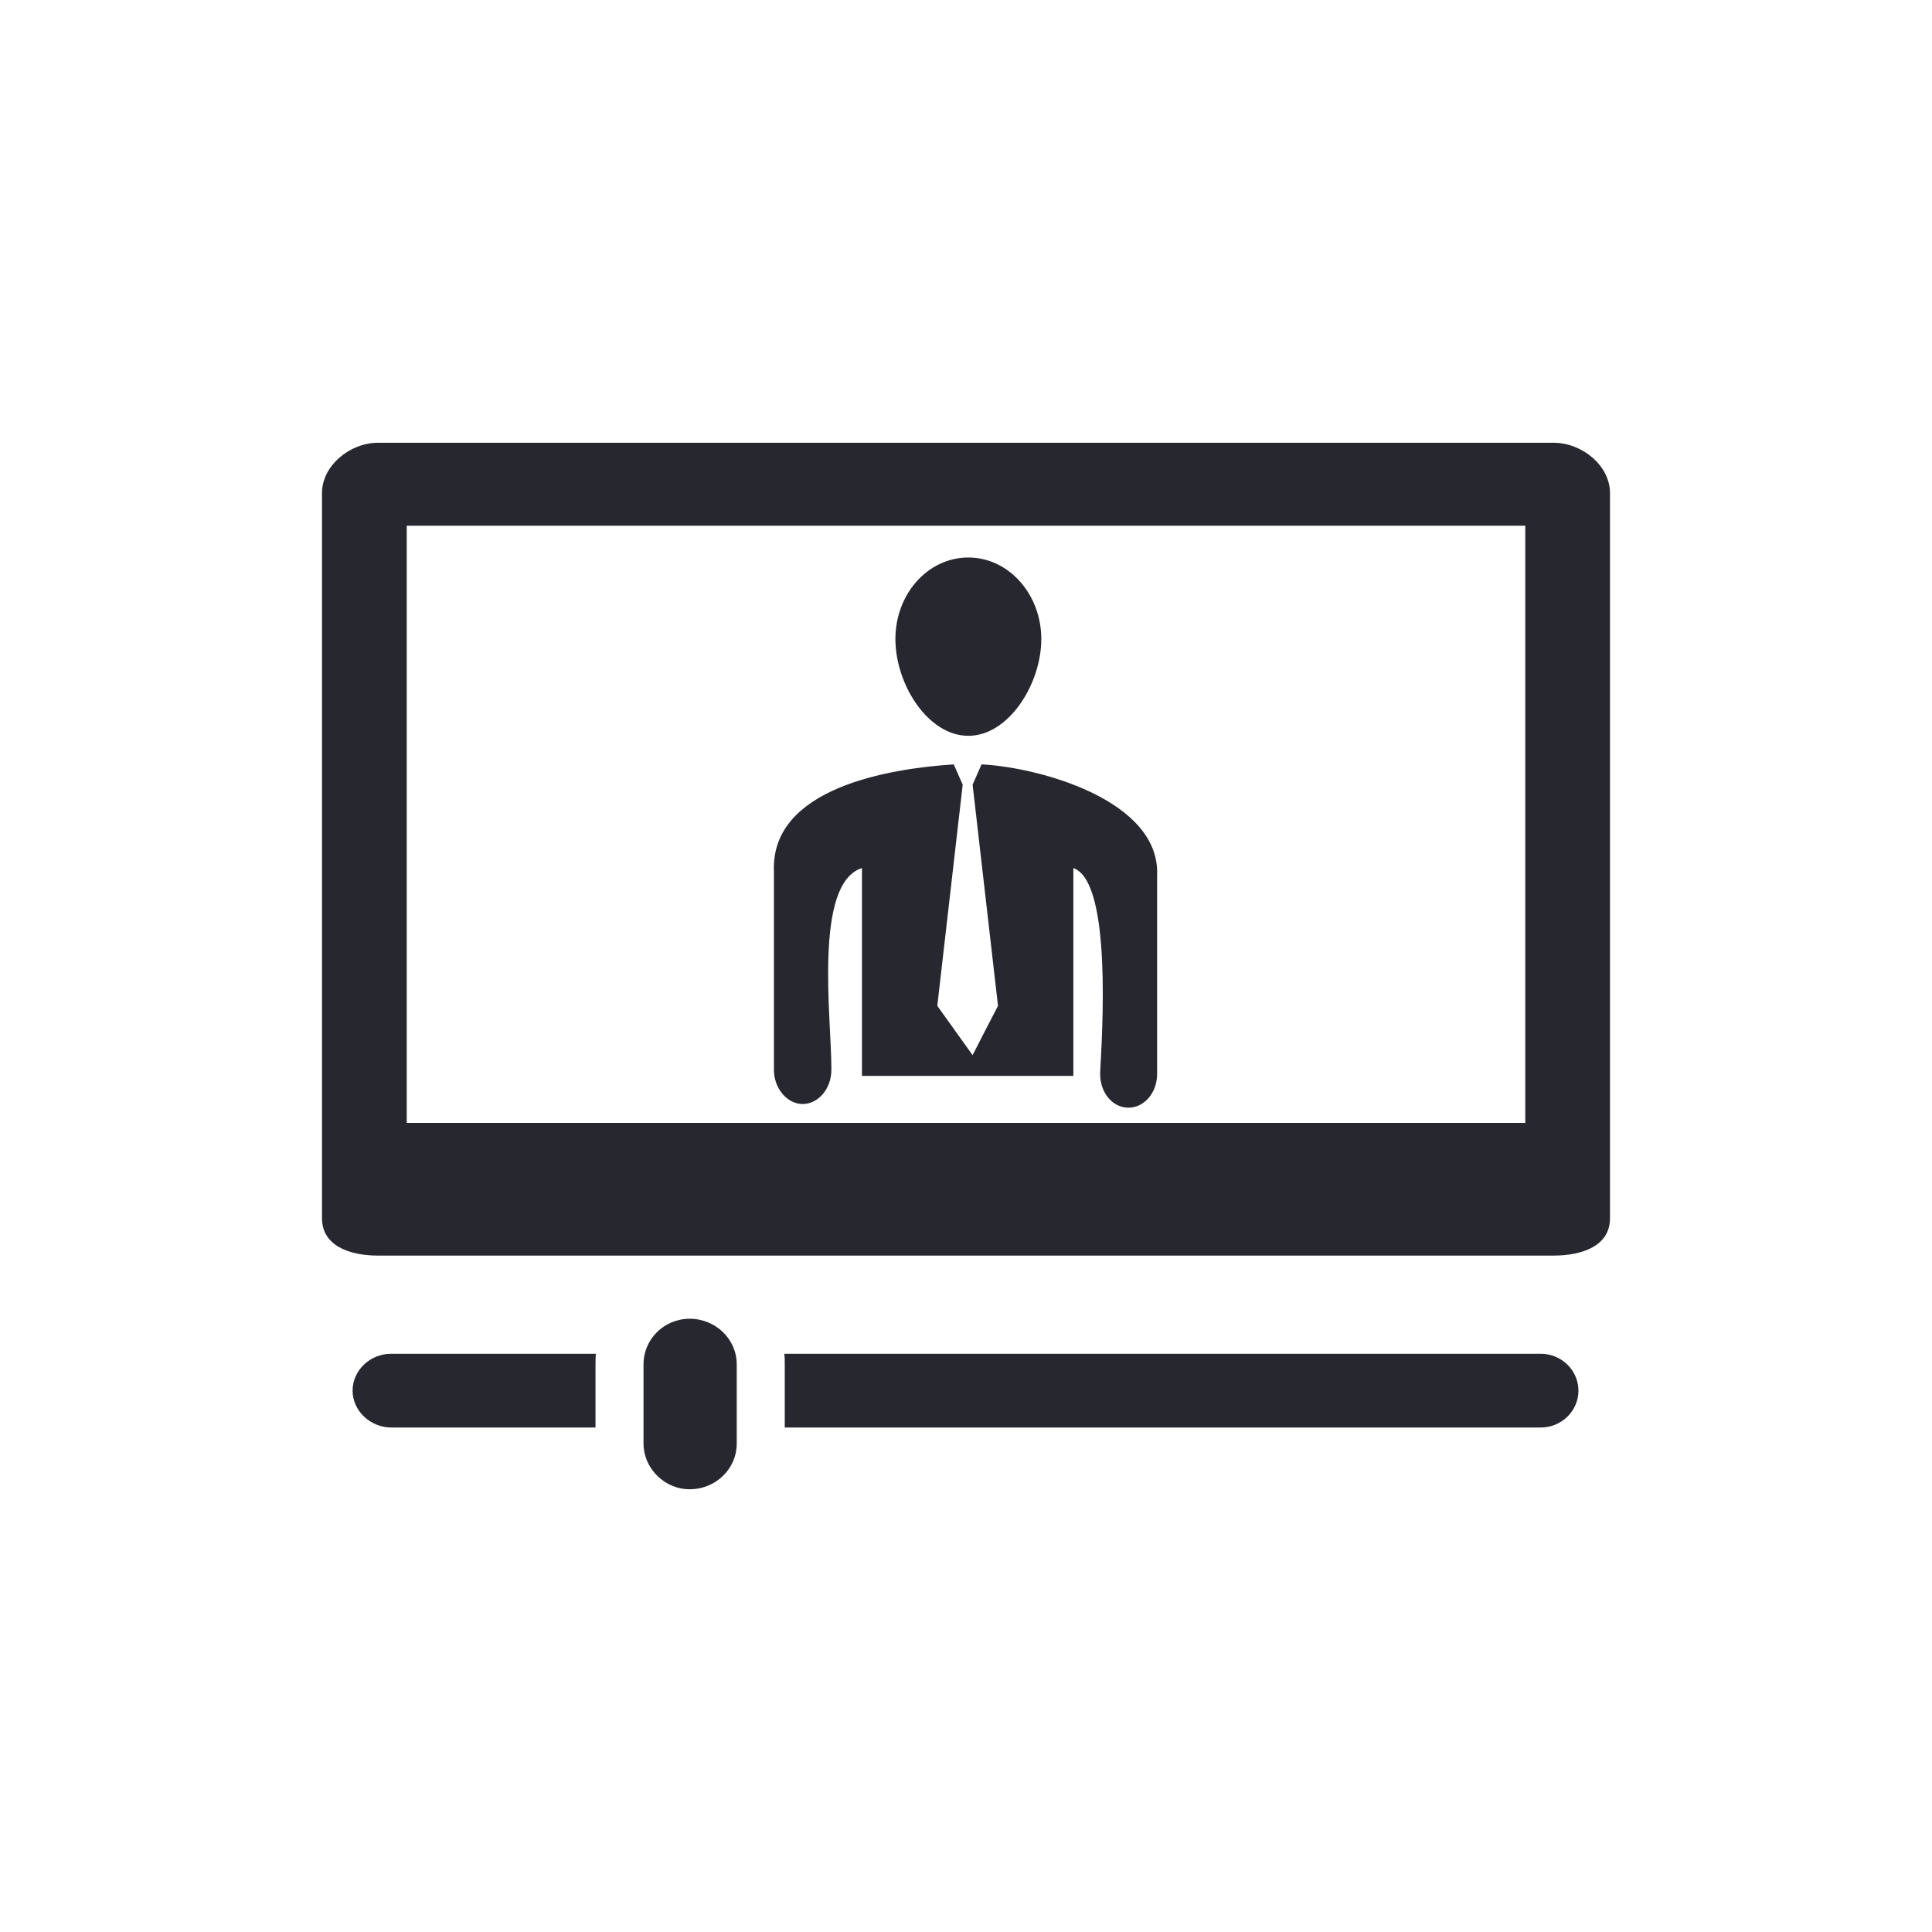 <svg width="48" height="48" viewBox="0 0 48 48" fill="none" xmlns="http://www.w3.org/2000/svg">
<g clip-path="url(#clip0_3968_12327)">
<path fill-rule="evenodd" clip-rule="evenodd" d="M38.585 11H9.392C8.69 11 8 11.572 8 12.248V30.268C8 30.955 8.69 31.195 9.392 31.195H38.596C39.31 31.195 40 30.955 40 30.268V12.248C40 11.572 39.31 11 38.596 11H38.585ZM9.719 33.634H14.807C14.795 33.714 14.795 33.806 14.795 33.897V35.466H9.719C9.205 35.466 8.76 35.054 8.76 34.55C8.76 34.046 9.193 33.634 9.719 33.634ZM17.134 32.764C17.778 32.764 18.304 33.268 18.304 33.897V35.867C18.304 36.485 17.79 37 17.134 37C16.503 37 15.988 36.473 15.988 35.867V33.897C15.988 33.268 16.503 32.764 17.134 32.764ZM19.474 33.634H38.281C38.795 33.634 39.216 34.046 39.216 34.55C39.216 35.054 38.795 35.466 38.281 35.466H19.497V33.897C19.497 33.806 19.497 33.714 19.485 33.634H19.474ZM24.386 18.991L24.164 19.495L24.795 24.99C24.538 25.483 24.409 25.735 24.164 26.215L23.287 24.99L23.918 19.495L23.696 18.991C22.094 19.094 19.146 19.575 19.228 21.647V26.582C19.228 27.04 19.556 27.429 19.942 27.429C20.328 27.429 20.655 27.051 20.655 26.582V26.536C20.655 25.288 20.21 21.945 21.415 21.567V26.73H26.667V21.567C27.637 21.899 27.38 25.712 27.333 26.65V26.685C27.333 27.143 27.637 27.52 28.035 27.52C28.433 27.52 28.748 27.143 28.748 26.685V21.75C28.83 19.896 25.86 19.071 24.398 18.991H24.386ZM24.058 18.281C25.064 18.281 25.871 16.988 25.871 15.877C25.871 14.767 25.064 13.851 24.058 13.851C23.053 13.851 22.246 14.755 22.246 15.877C22.246 16.999 23.053 18.281 24.058 18.281ZM37.883 27.898H10.105V13.061H37.895V27.91L37.883 27.898Z" fill="#27282F"/>
</g>
<defs>
<clipPath id="clip0_3968_12327">
<rect width="32" height="26" fill="white" transform="translate(8 11)"/>
</clipPath>
</defs>
</svg>
